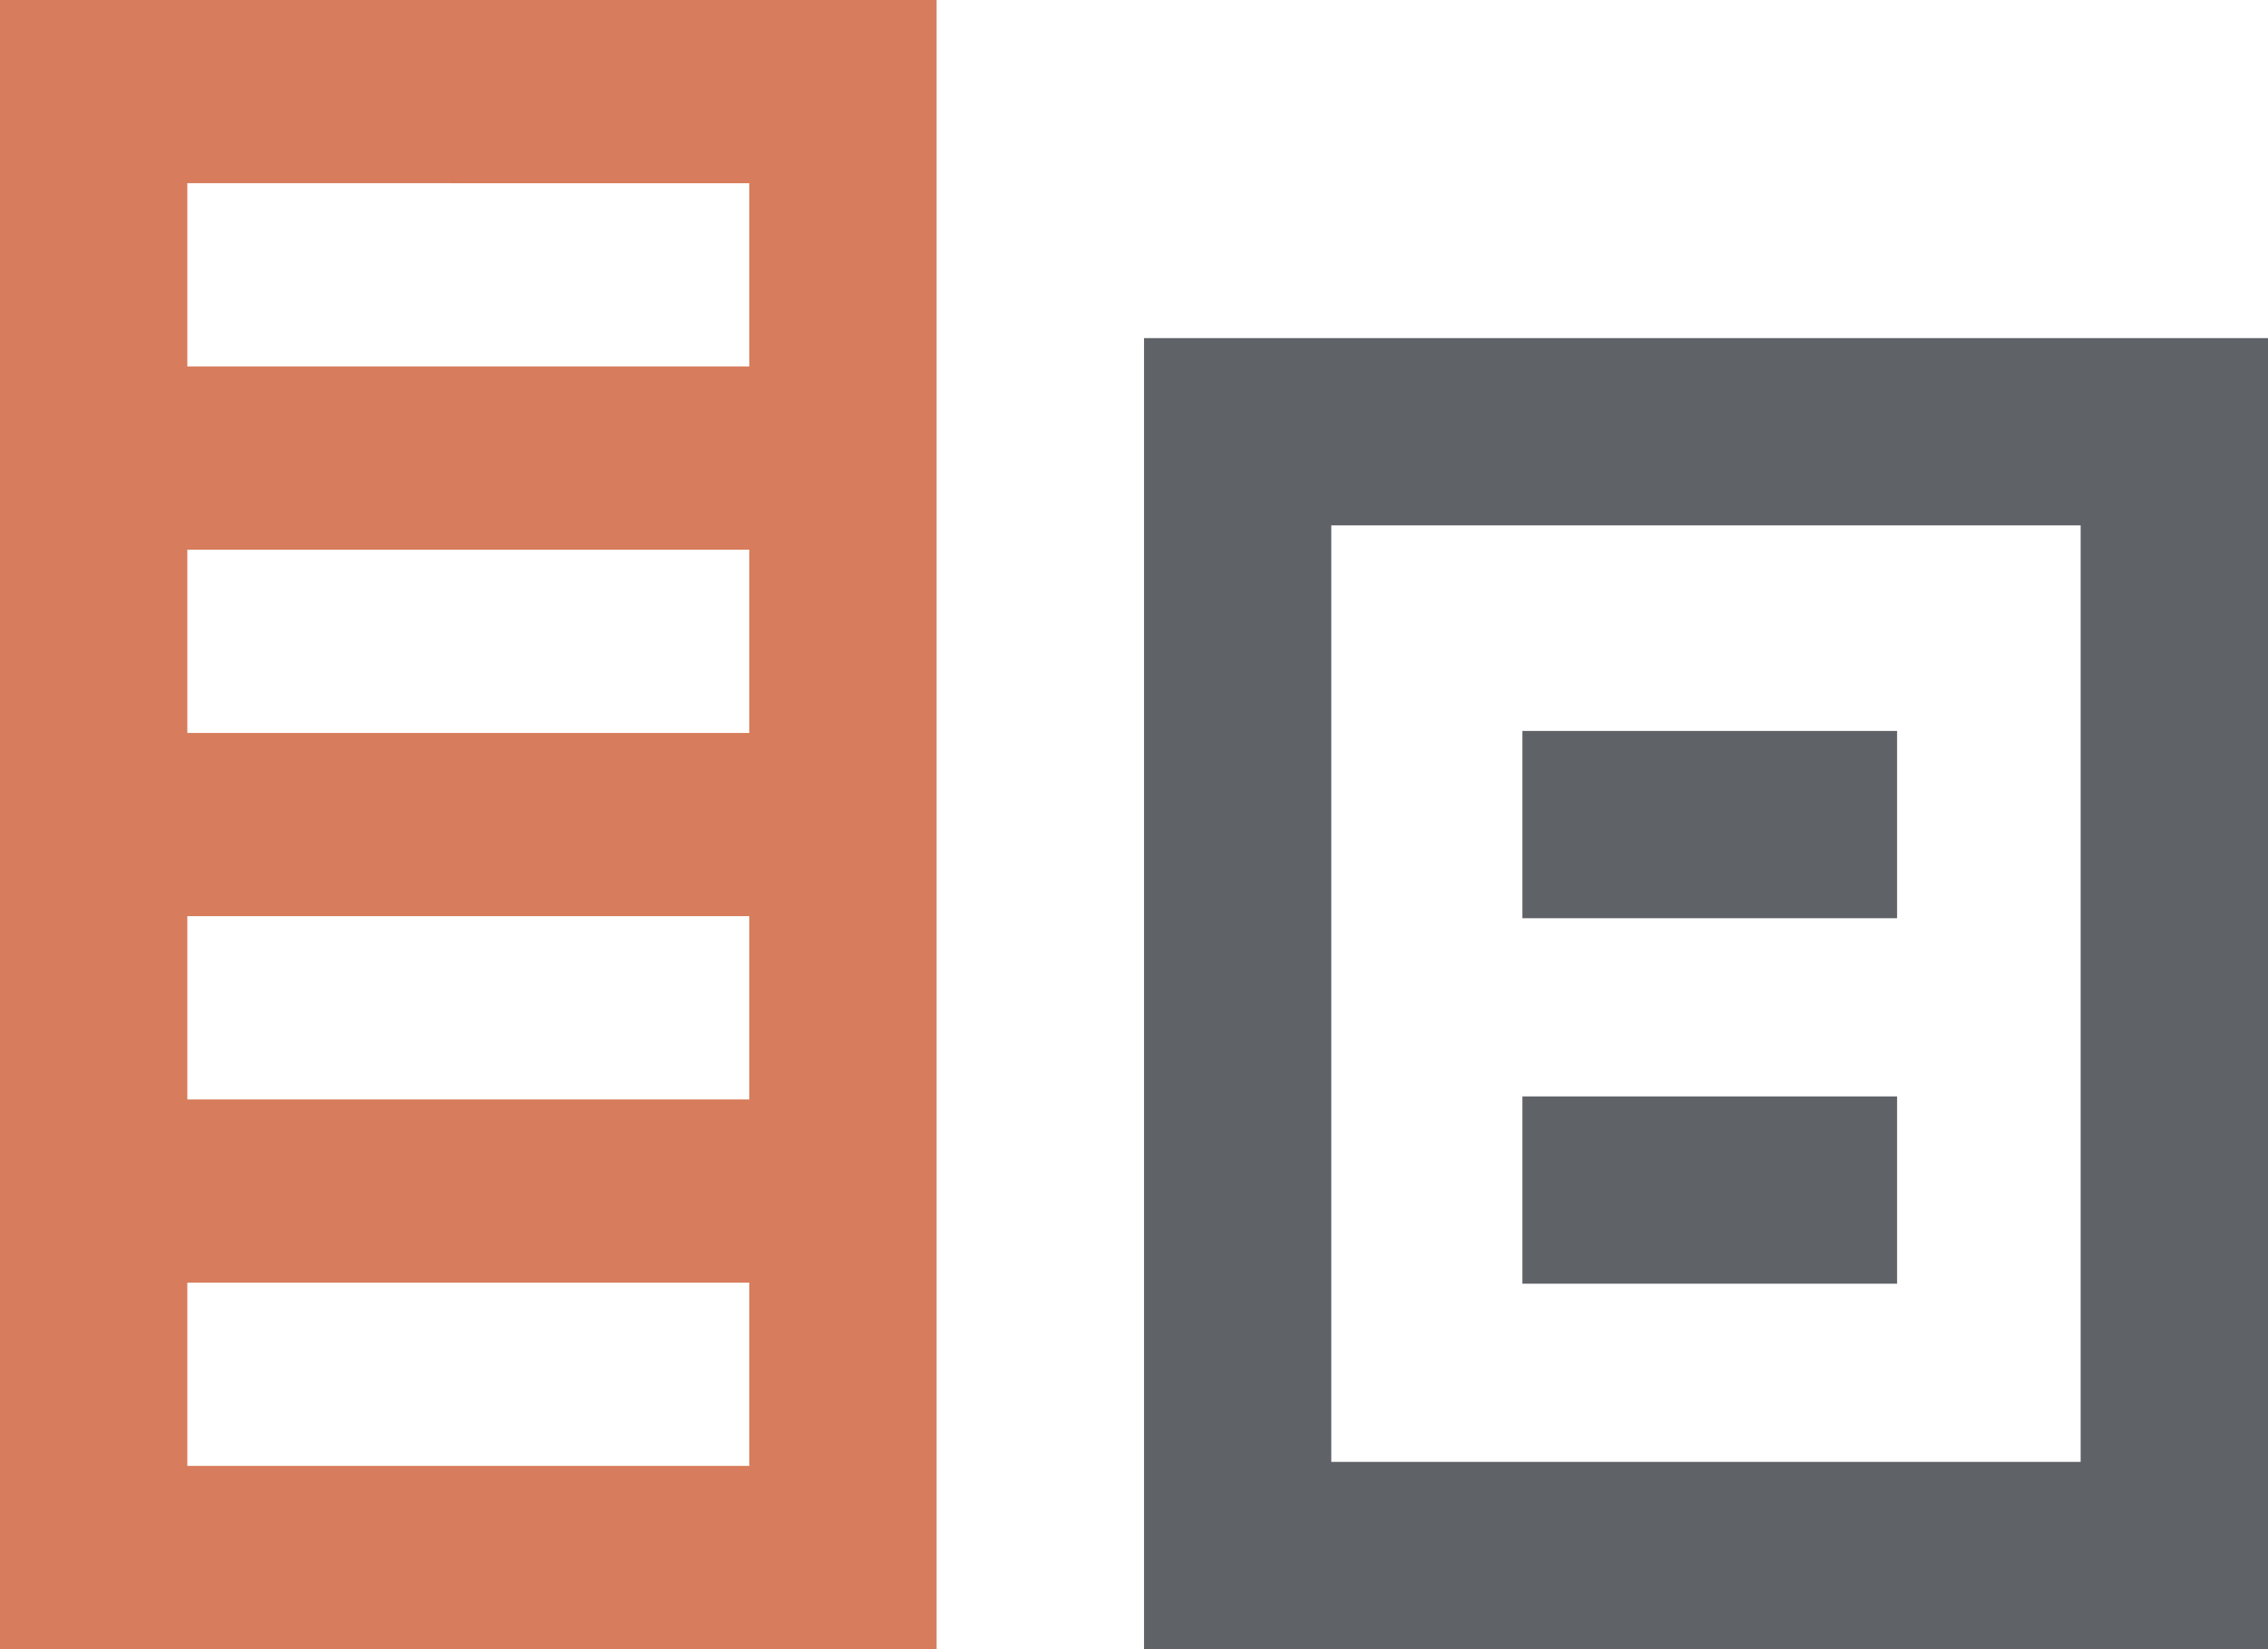 <svg id="icon05" xmlns="http://www.w3.org/2000/svg" width="42.185" height="30.68" viewBox="0 0 42.185 30.68">
  <path id="Path_109" data-name="Path 109" d="M3.484,23.862H13.937v3.409H3.484Zm0-6.818H13.937v3.409H3.484Zm0-6.818H13.937v3.409H3.484Zm0-6.818H13.937V6.818H3.484ZM0,0V30.68H17.421V0Z" fill="#d77c5c"/>
  <path id="Path_110" data-name="Path 110" d="M14.9,7.484H28.838V24.906H14.9ZM11.417,28.39H32.323V4H11.417Z" transform="translate(9.862 2.29)" fill="#5f6368"/>
  <rect id="Rectangle_33" data-name="Rectangle 33" width="6.969" height="3.484" transform="translate(28.317 13.598)" fill="#5f6368"/>
  <rect id="Rectangle_34" data-name="Rectangle 34" width="6.969" height="3.484" transform="translate(28.317 20.397)" fill="#5f6368"/>
</svg>
